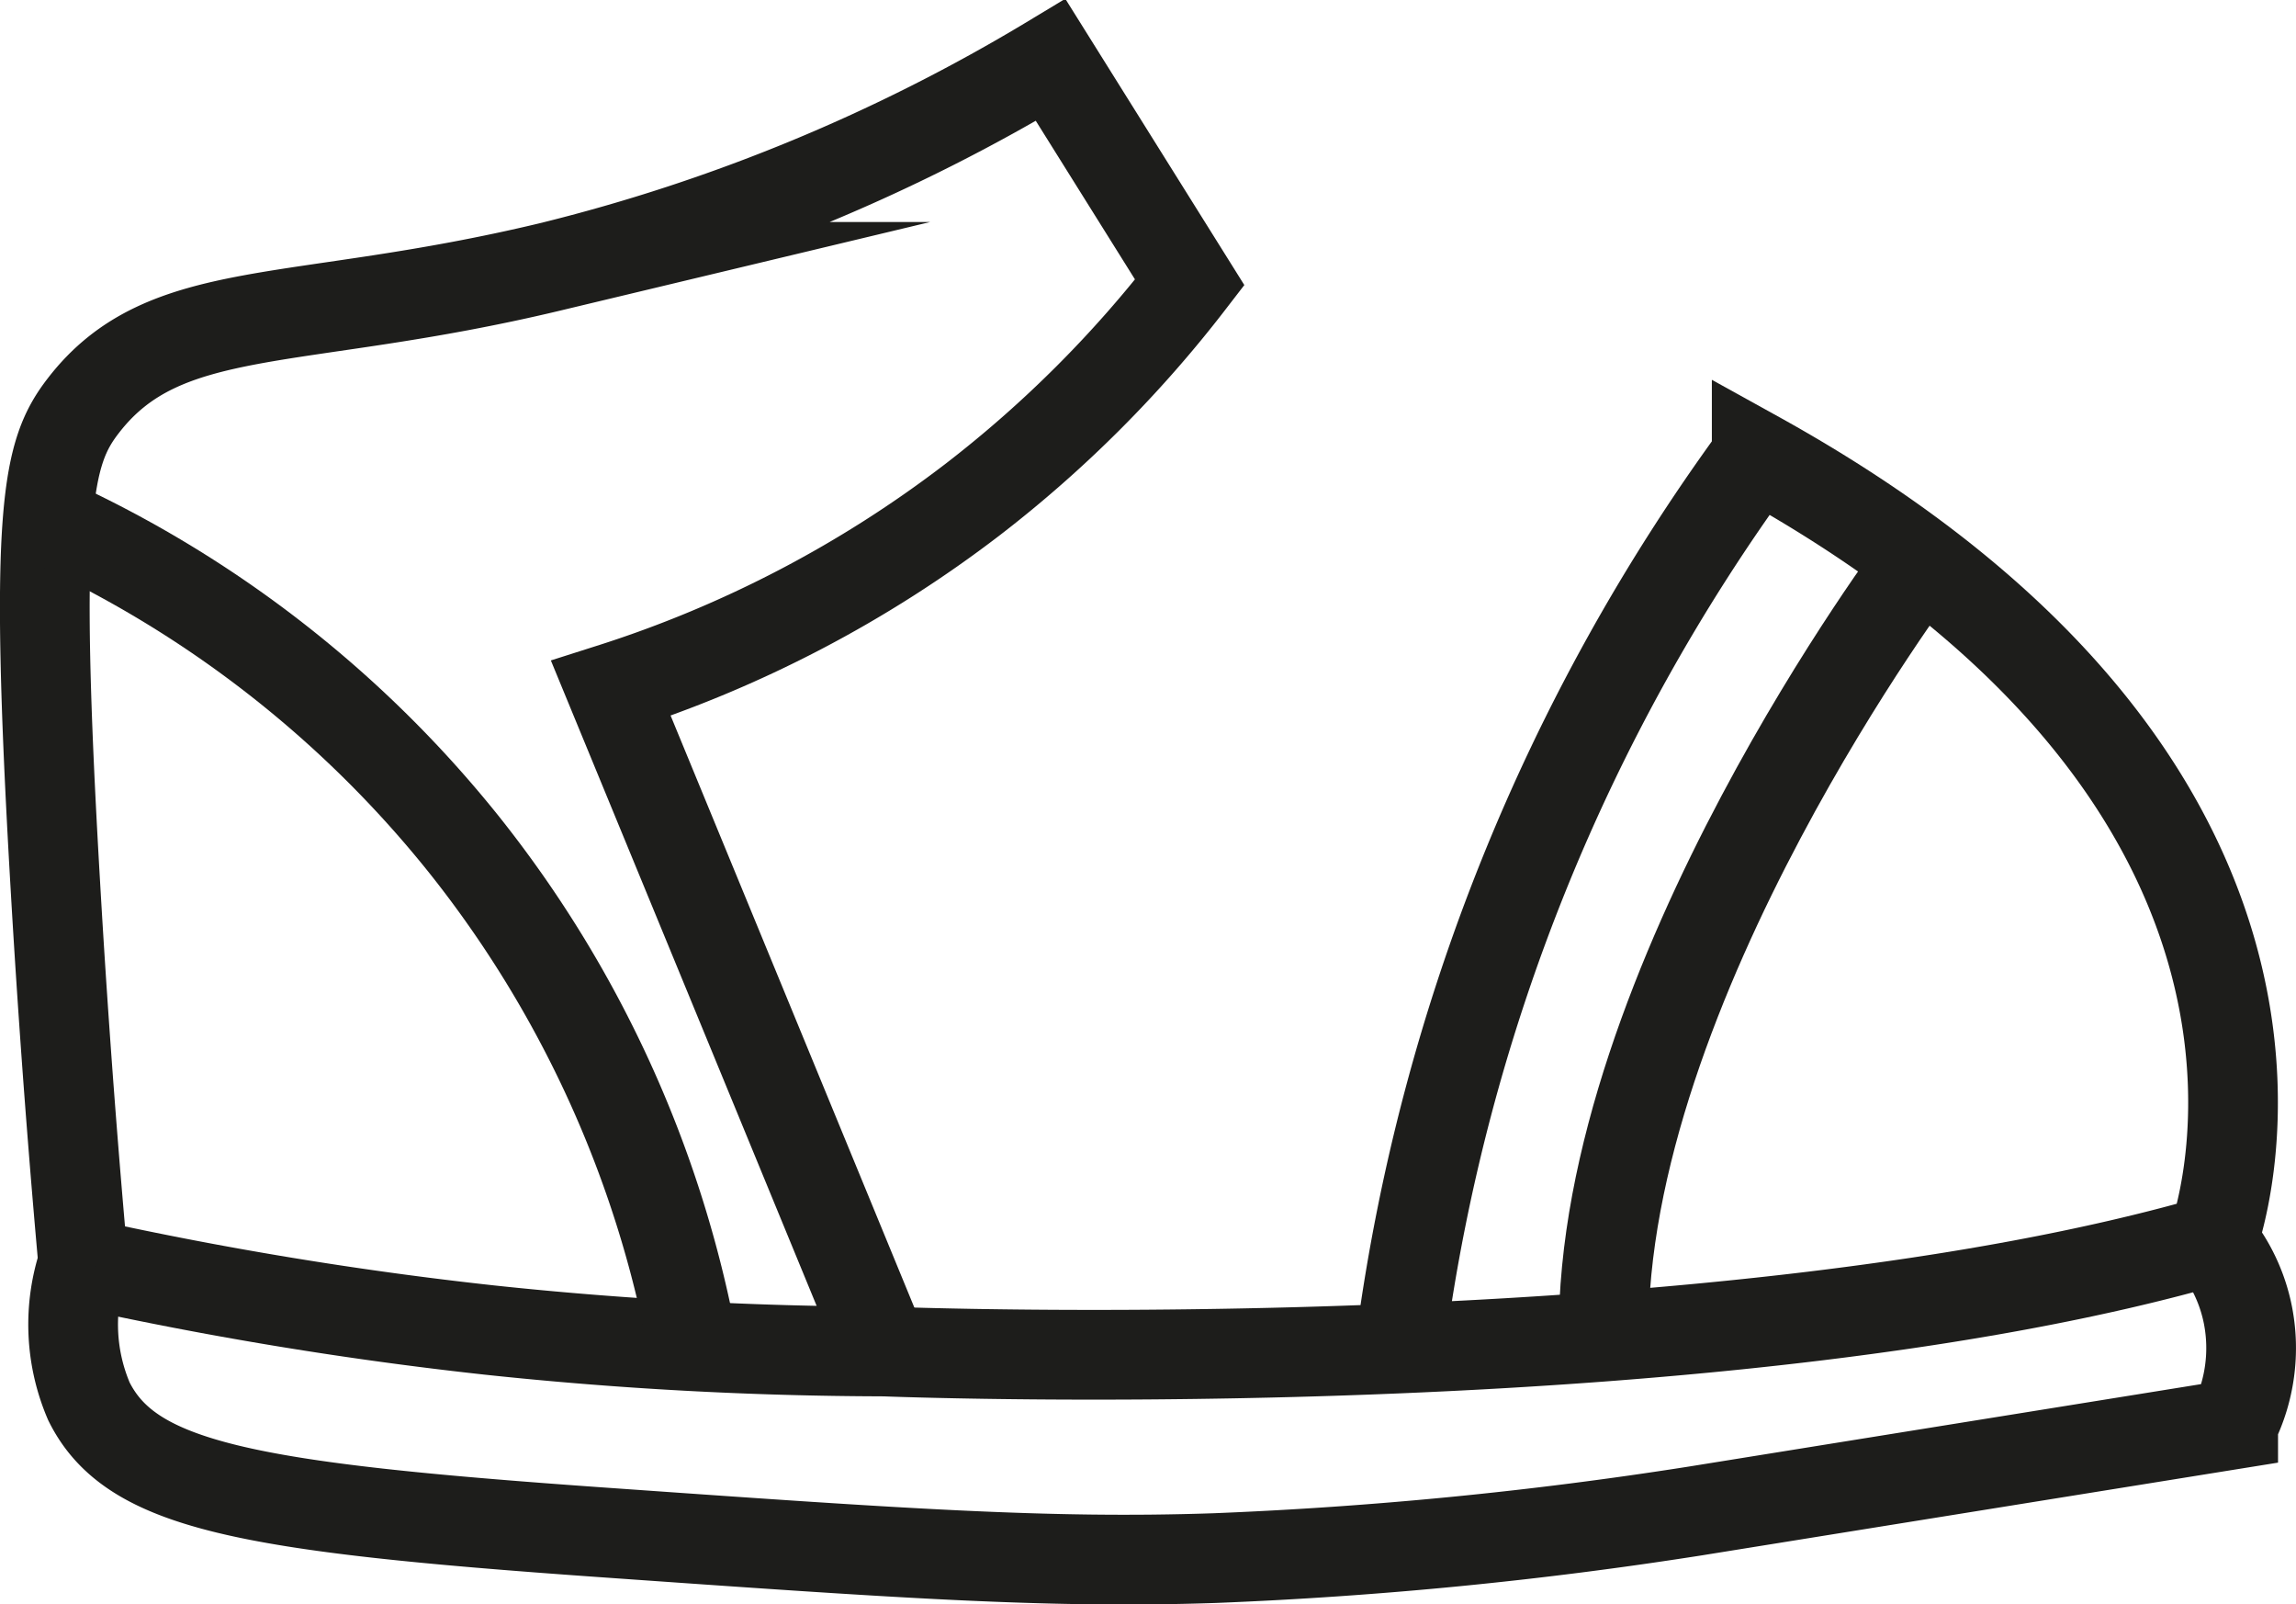 <svg id="Capa_1" data-name="Capa 1" xmlns="http://www.w3.org/2000/svg" viewBox="0 0 88.81 62.03"><defs><style>.cls-1{fill:none;stroke:#1d1d1b;stroke-miterlimit:10;stroke-width:3.47px;}</style></defs><path class="cls-1" d="M8.78,34.26c3.16-4.1,8.16-3,18.06-5.37a69.78,69.78,0,0,0,19.36-8l5.38,8.6a46.13,46.13,0,0,1-8.39,8.39,45.82,45.82,0,0,1-14,7.31Q34.47,58,39.75,70.83A146.88,146.88,0,0,1,24.48,70a147.86,147.86,0,0,1-15.7-2.58c-.32-3.55-.73-8.58-1.08-14.63C6.85,38.21,7.39,36.06,8.78,34.26Z" transform="translate(-5.56 -18.57)"/><path class="cls-1" d="M39.75,70.83s8.71.35,19.8-.11c10.17-.42,22.34-1.52,31.6-4.19,0,0,6.45-17-17.64-30.33A74.8,74.8,0,0,0,59.75,70.36" transform="translate(-5.56 -18.57)"/><path class="cls-1" d="M79.84,40.28s-12.37,16.39-12.25,30" transform="translate(-5.56 -18.57)"/><path class="cls-1" d="M8.78,67.39A7.54,7.54,0,0,0,9,72.76c1.62,3.26,6.07,4.09,19.79,5.06,11.5.81,17.24,1.22,23.76,1A160.77,160.77,0,0,0,71.12,77l20.82-3.35a6.63,6.63,0,0,0,.57-4.23,6.46,6.46,0,0,0-1.36-2.86" transform="translate(-5.56 -18.57)"/><path class="cls-1" d="M7.4,38.7A43.83,43.83,0,0,1,23.47,51.18a44,44,0,0,1,8.89,19.43" transform="translate(-5.56 -18.57)"/></svg>